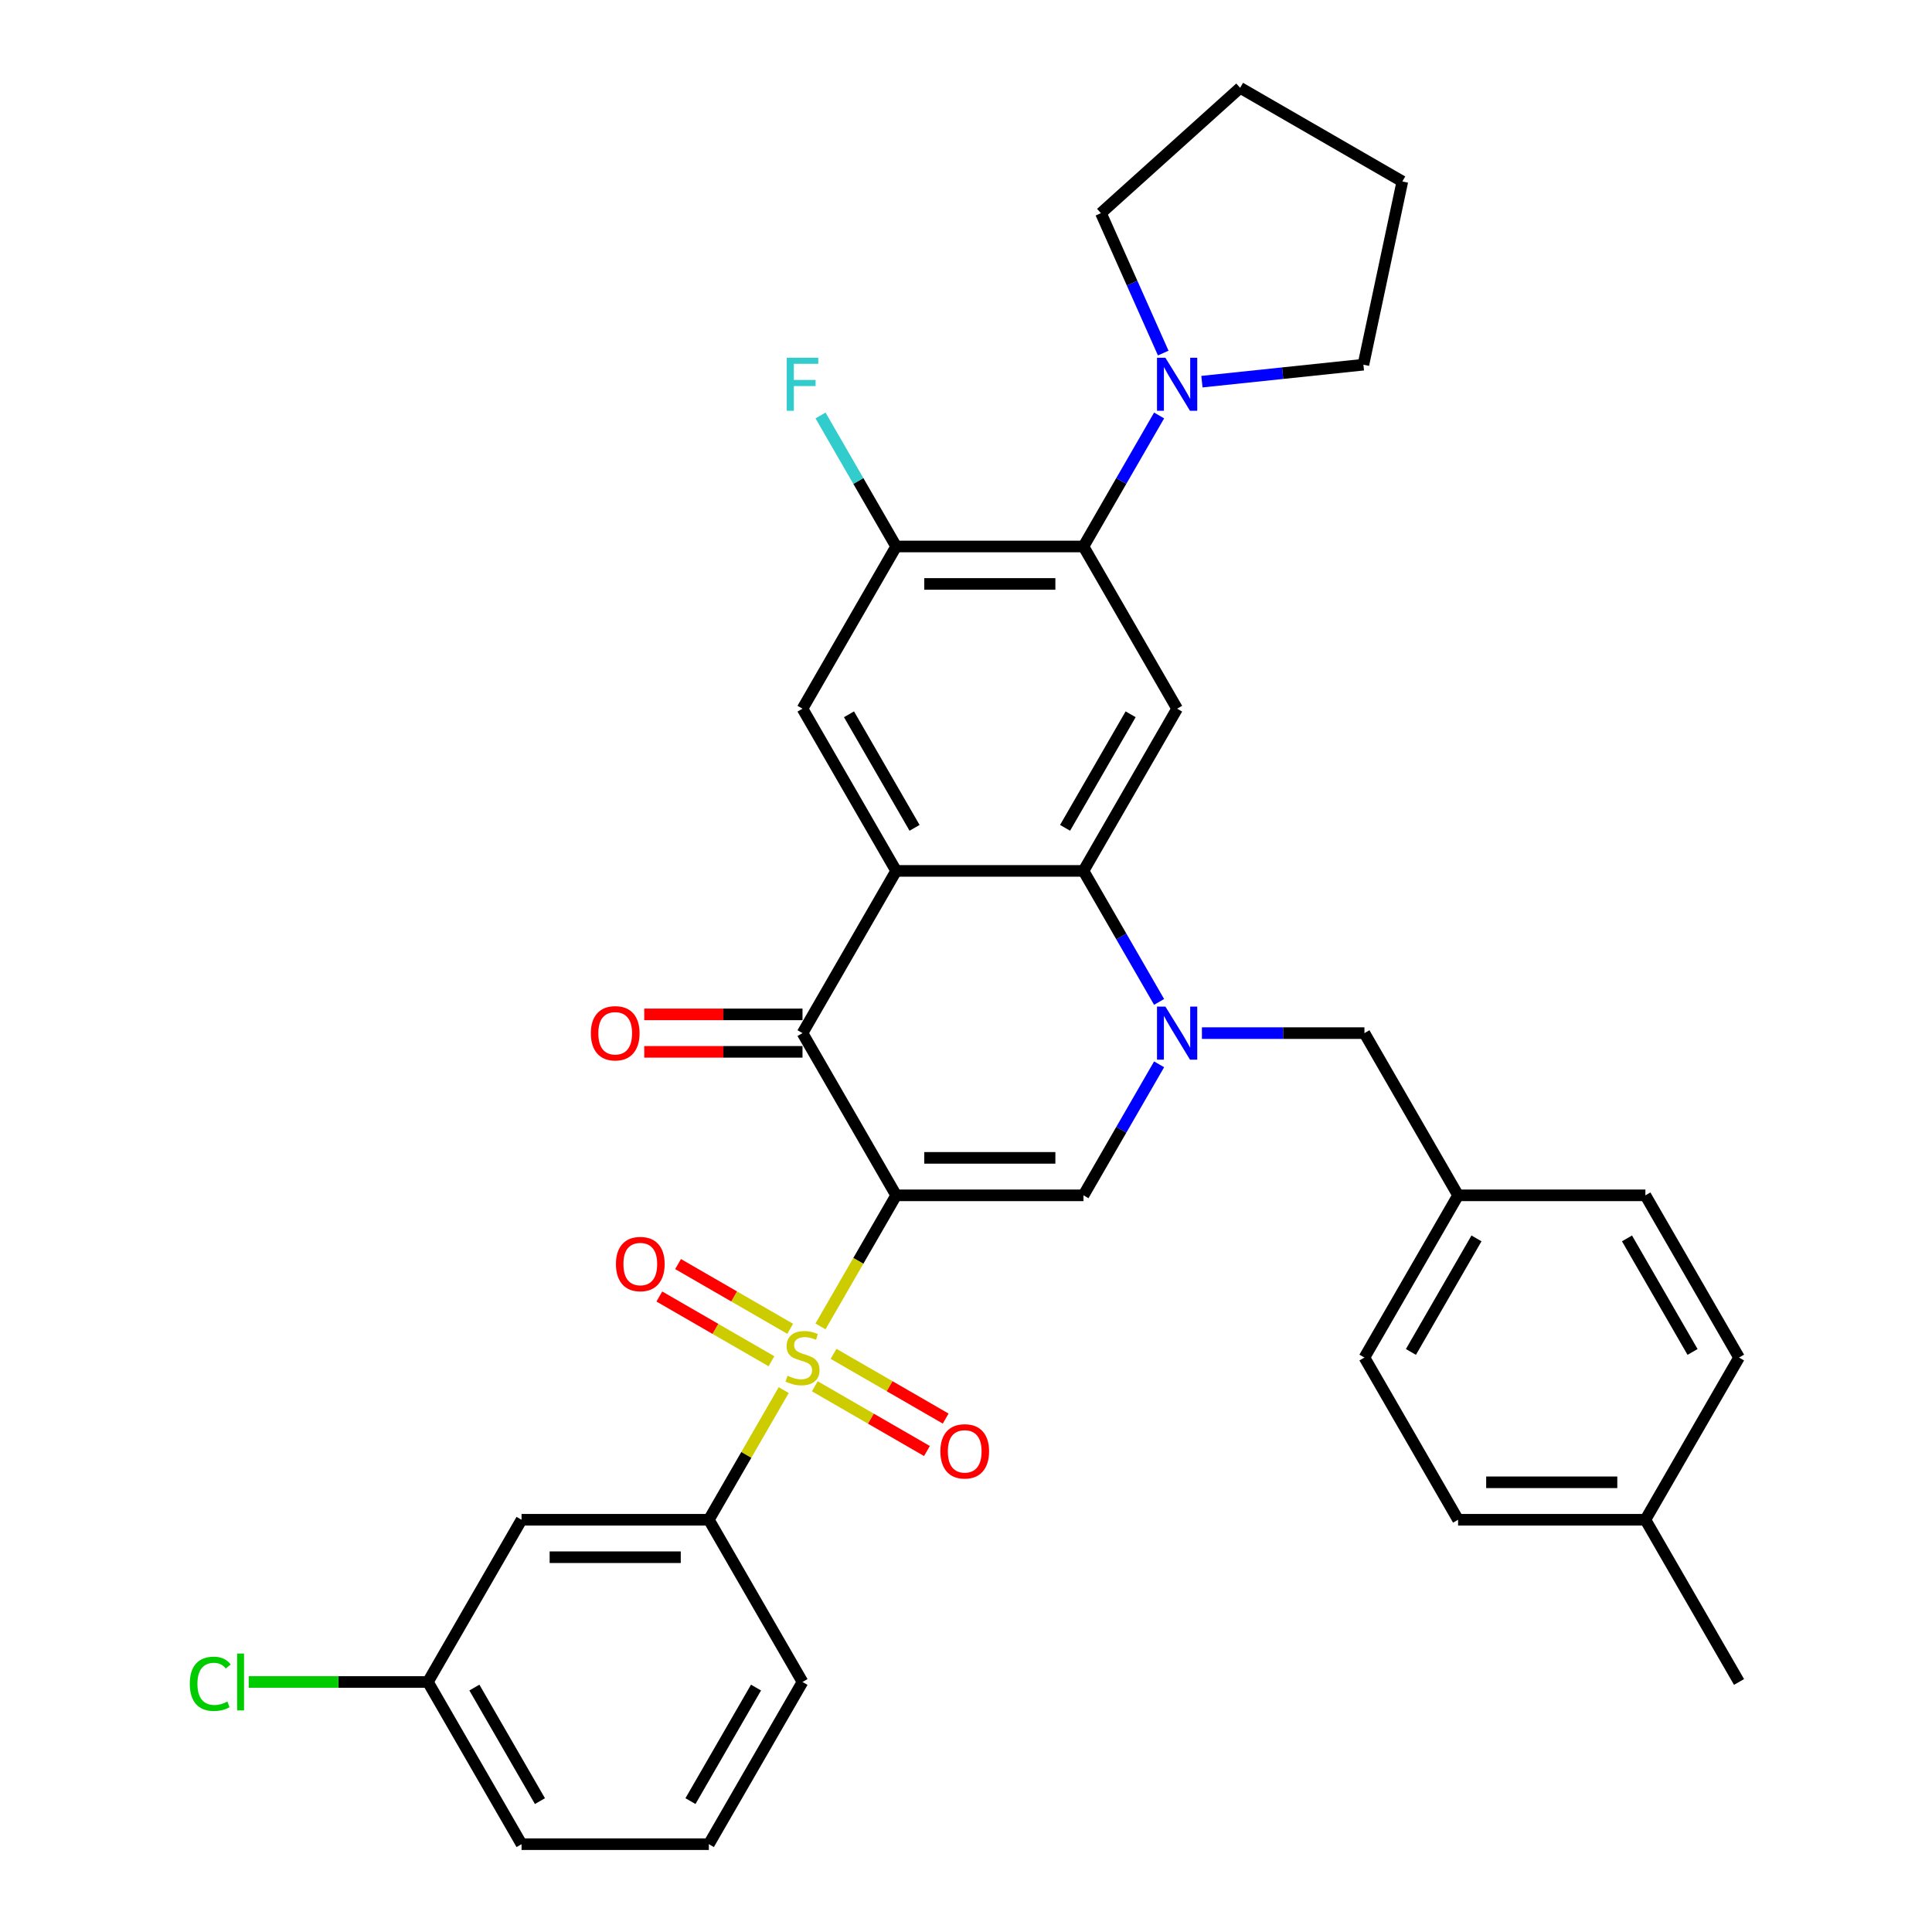 <?xml version='1.0' encoding='iso-8859-1'?>
<svg version='1.1' baseProfile='full'
              xmlns='http://www.w3.org/2000/svg'
                      xmlns:rdkit='http://www.rdkit.org/xml'
                      xmlns:xlink='http://www.w3.org/1999/xlink'
                  xml:space='preserve'
width='1000px' height='1000px' viewBox='0 0 1000 1000'>
<!-- END OF HEADER -->
<rect style='opacity:1.0;fill:#FFFFFF;stroke:none' width='1000' height='1000' x='0' y='0'> </rect>
<path class='bond-0' d='M 463.852,618.701 L 444.266,652.625' style='fill:none;fill-rule:evenodd;stroke:#000000;stroke-width:6px;stroke-linecap:butt;stroke-linejoin:miter;stroke-opacity:1' />
<path class='bond-0' d='M 444.266,652.625 L 424.68,686.549' style='fill:none;fill-rule:evenodd;stroke:#CCCC00;stroke-width:6px;stroke-linecap:butt;stroke-linejoin:miter;stroke-opacity:1' />
<path class='bond-3' d='M 463.852,618.701 L 415.377,534.74' style='fill:none;fill-rule:evenodd;stroke:#000000;stroke-width:6px;stroke-linecap:butt;stroke-linejoin:miter;stroke-opacity:1' />
<path class='bond-4' d='M 463.852,618.701 L 560.802,618.701' style='fill:none;fill-rule:evenodd;stroke:#000000;stroke-width:6px;stroke-linecap:butt;stroke-linejoin:miter;stroke-opacity:1' />
<path class='bond-4' d='M 478.395,599.311 L 546.26,599.311' style='fill:none;fill-rule:evenodd;stroke:#000000;stroke-width:6px;stroke-linecap:butt;stroke-linejoin:miter;stroke-opacity:1' />
<path class='bond-9' d='M 405.649,719.512 L 386.276,753.068' style='fill:none;fill-rule:evenodd;stroke:#CCCC00;stroke-width:6px;stroke-linecap:butt;stroke-linejoin:miter;stroke-opacity:1' />
<path class='bond-9' d='M 386.276,753.068 L 366.902,786.623' style='fill:none;fill-rule:evenodd;stroke:#000000;stroke-width:6px;stroke-linecap:butt;stroke-linejoin:miter;stroke-opacity:1' />
<path class='bond-12' d='M 408.998,687.784 L 379.982,671.032' style='fill:none;fill-rule:evenodd;stroke:#CCCC00;stroke-width:6px;stroke-linecap:butt;stroke-linejoin:miter;stroke-opacity:1' />
<path class='bond-12' d='M 379.982,671.032 L 350.967,654.28' style='fill:none;fill-rule:evenodd;stroke:#FF0000;stroke-width:6px;stroke-linecap:butt;stroke-linejoin:miter;stroke-opacity:1' />
<path class='bond-12' d='M 399.303,704.576 L 370.287,687.824' style='fill:none;fill-rule:evenodd;stroke:#CCCC00;stroke-width:6px;stroke-linecap:butt;stroke-linejoin:miter;stroke-opacity:1' />
<path class='bond-12' d='M 370.287,687.824 L 341.272,671.072' style='fill:none;fill-rule:evenodd;stroke:#FF0000;stroke-width:6px;stroke-linecap:butt;stroke-linejoin:miter;stroke-opacity:1' />
<path class='bond-13' d='M 421.757,717.54 L 450.772,734.292' style='fill:none;fill-rule:evenodd;stroke:#CCCC00;stroke-width:6px;stroke-linecap:butt;stroke-linejoin:miter;stroke-opacity:1' />
<path class='bond-13' d='M 450.772,734.292 L 479.788,751.044' style='fill:none;fill-rule:evenodd;stroke:#FF0000;stroke-width:6px;stroke-linecap:butt;stroke-linejoin:miter;stroke-opacity:1' />
<path class='bond-13' d='M 431.452,700.748 L 460.467,717.5' style='fill:none;fill-rule:evenodd;stroke:#CCCC00;stroke-width:6px;stroke-linecap:butt;stroke-linejoin:miter;stroke-opacity:1' />
<path class='bond-13' d='M 460.467,717.5 L 489.483,734.252' style='fill:none;fill-rule:evenodd;stroke:#FF0000;stroke-width:6px;stroke-linecap:butt;stroke-linejoin:miter;stroke-opacity:1' />
<path class='bond-1' d='M 599.952,550.892 L 580.377,584.796' style='fill:none;fill-rule:evenodd;stroke:#0000FF;stroke-width:6px;stroke-linecap:butt;stroke-linejoin:miter;stroke-opacity:1' />
<path class='bond-1' d='M 580.377,584.796 L 560.802,618.701' style='fill:none;fill-rule:evenodd;stroke:#000000;stroke-width:6px;stroke-linecap:butt;stroke-linejoin:miter;stroke-opacity:1' />
<path class='bond-5' d='M 599.952,518.588 L 580.377,484.683' style='fill:none;fill-rule:evenodd;stroke:#0000FF;stroke-width:6px;stroke-linecap:butt;stroke-linejoin:miter;stroke-opacity:1' />
<path class='bond-5' d='M 580.377,484.683 L 560.802,450.778' style='fill:none;fill-rule:evenodd;stroke:#000000;stroke-width:6px;stroke-linecap:butt;stroke-linejoin:miter;stroke-opacity:1' />
<path class='bond-14' d='M 622.113,534.74 L 664.17,534.74' style='fill:none;fill-rule:evenodd;stroke:#0000FF;stroke-width:6px;stroke-linecap:butt;stroke-linejoin:miter;stroke-opacity:1' />
<path class='bond-14' d='M 664.17,534.74 L 706.227,534.74' style='fill:none;fill-rule:evenodd;stroke:#000000;stroke-width:6px;stroke-linecap:butt;stroke-linejoin:miter;stroke-opacity:1' />
<path class='bond-2' d='M 463.852,450.778 L 415.377,534.74' style='fill:none;fill-rule:evenodd;stroke:#000000;stroke-width:6px;stroke-linecap:butt;stroke-linejoin:miter;stroke-opacity:1' />
<path class='bond-8' d='M 463.852,450.778 L 415.377,366.817' style='fill:none;fill-rule:evenodd;stroke:#000000;stroke-width:6px;stroke-linecap:butt;stroke-linejoin:miter;stroke-opacity:1' />
<path class='bond-8' d='M 473.373,428.489 L 439.441,369.716' style='fill:none;fill-rule:evenodd;stroke:#000000;stroke-width:6px;stroke-linecap:butt;stroke-linejoin:miter;stroke-opacity:1' />
<path class='bond-34' d='M 463.852,450.778 L 560.802,450.778' style='fill:none;fill-rule:evenodd;stroke:#000000;stroke-width:6px;stroke-linecap:butt;stroke-linejoin:miter;stroke-opacity:1' />
<path class='bond-16' d='M 415.377,525.045 L 374.416,525.045' style='fill:none;fill-rule:evenodd;stroke:#000000;stroke-width:6px;stroke-linecap:butt;stroke-linejoin:miter;stroke-opacity:1' />
<path class='bond-16' d='M 374.416,525.045 L 333.455,525.045' style='fill:none;fill-rule:evenodd;stroke:#FF0000;stroke-width:6px;stroke-linecap:butt;stroke-linejoin:miter;stroke-opacity:1' />
<path class='bond-16' d='M 415.377,544.435 L 374.416,544.435' style='fill:none;fill-rule:evenodd;stroke:#000000;stroke-width:6px;stroke-linecap:butt;stroke-linejoin:miter;stroke-opacity:1' />
<path class='bond-16' d='M 374.416,544.435 L 333.455,544.435' style='fill:none;fill-rule:evenodd;stroke:#FF0000;stroke-width:6px;stroke-linecap:butt;stroke-linejoin:miter;stroke-opacity:1' />
<path class='bond-6' d='M 560.802,450.778 L 609.277,366.817' style='fill:none;fill-rule:evenodd;stroke:#000000;stroke-width:6px;stroke-linecap:butt;stroke-linejoin:miter;stroke-opacity:1' />
<path class='bond-6' d='M 551.281,428.489 L 585.214,369.716' style='fill:none;fill-rule:evenodd;stroke:#000000;stroke-width:6px;stroke-linecap:butt;stroke-linejoin:miter;stroke-opacity:1' />
<path class='bond-7' d='M 609.277,366.817 L 560.802,282.856' style='fill:none;fill-rule:evenodd;stroke:#000000;stroke-width:6px;stroke-linecap:butt;stroke-linejoin:miter;stroke-opacity:1' />
<path class='bond-11' d='M 560.802,282.856 L 580.377,248.952' style='fill:none;fill-rule:evenodd;stroke:#000000;stroke-width:6px;stroke-linecap:butt;stroke-linejoin:miter;stroke-opacity:1' />
<path class='bond-11' d='M 580.377,248.952 L 599.952,215.047' style='fill:none;fill-rule:evenodd;stroke:#0000FF;stroke-width:6px;stroke-linecap:butt;stroke-linejoin:miter;stroke-opacity:1' />
<path class='bond-35' d='M 560.802,282.856 L 463.852,282.856' style='fill:none;fill-rule:evenodd;stroke:#000000;stroke-width:6px;stroke-linecap:butt;stroke-linejoin:miter;stroke-opacity:1' />
<path class='bond-35' d='M 546.26,302.246 L 478.395,302.246' style='fill:none;fill-rule:evenodd;stroke:#000000;stroke-width:6px;stroke-linecap:butt;stroke-linejoin:miter;stroke-opacity:1' />
<path class='bond-10' d='M 415.377,366.817 L 463.852,282.856' style='fill:none;fill-rule:evenodd;stroke:#000000;stroke-width:6px;stroke-linecap:butt;stroke-linejoin:miter;stroke-opacity:1' />
<path class='bond-15' d='M 366.902,786.623 L 269.952,786.623' style='fill:none;fill-rule:evenodd;stroke:#000000;stroke-width:6px;stroke-linecap:butt;stroke-linejoin:miter;stroke-opacity:1' />
<path class='bond-15' d='M 352.36,806.013 L 284.495,806.013' style='fill:none;fill-rule:evenodd;stroke:#000000;stroke-width:6px;stroke-linecap:butt;stroke-linejoin:miter;stroke-opacity:1' />
<path class='bond-26' d='M 366.902,786.623 L 415.377,870.584' style='fill:none;fill-rule:evenodd;stroke:#000000;stroke-width:6px;stroke-linecap:butt;stroke-linejoin:miter;stroke-opacity:1' />
<path class='bond-17' d='M 463.852,282.856 L 444.277,248.952' style='fill:none;fill-rule:evenodd;stroke:#000000;stroke-width:6px;stroke-linecap:butt;stroke-linejoin:miter;stroke-opacity:1' />
<path class='bond-17' d='M 444.277,248.952 L 424.703,215.047' style='fill:none;fill-rule:evenodd;stroke:#33CCCC;stroke-width:6px;stroke-linecap:butt;stroke-linejoin:miter;stroke-opacity:1' />
<path class='bond-27' d='M 602.086,182.743 L 585.965,146.535' style='fill:none;fill-rule:evenodd;stroke:#0000FF;stroke-width:6px;stroke-linecap:butt;stroke-linejoin:miter;stroke-opacity:1' />
<path class='bond-27' d='M 585.965,146.535 L 569.844,110.327' style='fill:none;fill-rule:evenodd;stroke:#000000;stroke-width:6px;stroke-linecap:butt;stroke-linejoin:miter;stroke-opacity:1' />
<path class='bond-28' d='M 622.113,197.546 L 663.905,193.153' style='fill:none;fill-rule:evenodd;stroke:#0000FF;stroke-width:6px;stroke-linecap:butt;stroke-linejoin:miter;stroke-opacity:1' />
<path class='bond-28' d='M 663.905,193.153 L 705.696,188.761' style='fill:none;fill-rule:evenodd;stroke:#000000;stroke-width:6px;stroke-linecap:butt;stroke-linejoin:miter;stroke-opacity:1' />
<path class='bond-19' d='M 706.227,534.74 L 754.702,618.701' style='fill:none;fill-rule:evenodd;stroke:#000000;stroke-width:6px;stroke-linecap:butt;stroke-linejoin:miter;stroke-opacity:1' />
<path class='bond-18' d='M 269.952,786.623 L 221.477,870.584' style='fill:none;fill-rule:evenodd;stroke:#000000;stroke-width:6px;stroke-linecap:butt;stroke-linejoin:miter;stroke-opacity:1' />
<path class='bond-20' d='M 221.477,870.584 L 175.106,870.584' style='fill:none;fill-rule:evenodd;stroke:#000000;stroke-width:6px;stroke-linecap:butt;stroke-linejoin:miter;stroke-opacity:1' />
<path class='bond-20' d='M 175.106,870.584 L 128.735,870.584' style='fill:none;fill-rule:evenodd;stroke:#00CC00;stroke-width:6px;stroke-linecap:butt;stroke-linejoin:miter;stroke-opacity:1' />
<path class='bond-36' d='M 221.477,870.584 L 269.952,954.545' style='fill:none;fill-rule:evenodd;stroke:#000000;stroke-width:6px;stroke-linecap:butt;stroke-linejoin:miter;stroke-opacity:1' />
<path class='bond-36' d='M 245.541,873.483 L 279.473,932.256' style='fill:none;fill-rule:evenodd;stroke:#000000;stroke-width:6px;stroke-linecap:butt;stroke-linejoin:miter;stroke-opacity:1' />
<path class='bond-22' d='M 754.702,618.701 L 851.652,618.701' style='fill:none;fill-rule:evenodd;stroke:#000000;stroke-width:6px;stroke-linecap:butt;stroke-linejoin:miter;stroke-opacity:1' />
<path class='bond-23' d='M 754.702,618.701 L 706.227,702.662' style='fill:none;fill-rule:evenodd;stroke:#000000;stroke-width:6px;stroke-linecap:butt;stroke-linejoin:miter;stroke-opacity:1' />
<path class='bond-23' d='M 764.223,640.99 L 730.291,699.763' style='fill:none;fill-rule:evenodd;stroke:#000000;stroke-width:6px;stroke-linecap:butt;stroke-linejoin:miter;stroke-opacity:1' />
<path class='bond-21' d='M 851.652,786.623 L 754.702,786.623' style='fill:none;fill-rule:evenodd;stroke:#000000;stroke-width:6px;stroke-linecap:butt;stroke-linejoin:miter;stroke-opacity:1' />
<path class='bond-21' d='M 837.11,767.233 L 769.245,767.233' style='fill:none;fill-rule:evenodd;stroke:#000000;stroke-width:6px;stroke-linecap:butt;stroke-linejoin:miter;stroke-opacity:1' />
<path class='bond-31' d='M 851.652,786.623 L 900.127,870.584' style='fill:none;fill-rule:evenodd;stroke:#000000;stroke-width:6px;stroke-linecap:butt;stroke-linejoin:miter;stroke-opacity:1' />
<path class='bond-37' d='M 851.652,786.623 L 900.127,702.662' style='fill:none;fill-rule:evenodd;stroke:#000000;stroke-width:6px;stroke-linecap:butt;stroke-linejoin:miter;stroke-opacity:1' />
<path class='bond-25' d='M 851.652,618.701 L 900.127,702.662' style='fill:none;fill-rule:evenodd;stroke:#000000;stroke-width:6px;stroke-linecap:butt;stroke-linejoin:miter;stroke-opacity:1' />
<path class='bond-25' d='M 842.131,640.99 L 876.064,699.763' style='fill:none;fill-rule:evenodd;stroke:#000000;stroke-width:6px;stroke-linecap:butt;stroke-linejoin:miter;stroke-opacity:1' />
<path class='bond-24' d='M 706.227,702.662 L 754.702,786.623' style='fill:none;fill-rule:evenodd;stroke:#000000;stroke-width:6px;stroke-linecap:butt;stroke-linejoin:miter;stroke-opacity:1' />
<path class='bond-29' d='M 415.377,870.584 L 366.902,954.545' style='fill:none;fill-rule:evenodd;stroke:#000000;stroke-width:6px;stroke-linecap:butt;stroke-linejoin:miter;stroke-opacity:1' />
<path class='bond-29' d='M 391.314,873.483 L 357.381,932.256' style='fill:none;fill-rule:evenodd;stroke:#000000;stroke-width:6px;stroke-linecap:butt;stroke-linejoin:miter;stroke-opacity:1' />
<path class='bond-32' d='M 569.844,110.327 L 641.892,45.455' style='fill:none;fill-rule:evenodd;stroke:#000000;stroke-width:6px;stroke-linecap:butt;stroke-linejoin:miter;stroke-opacity:1' />
<path class='bond-33' d='M 705.696,188.761 L 725.853,93.93' style='fill:none;fill-rule:evenodd;stroke:#000000;stroke-width:6px;stroke-linecap:butt;stroke-linejoin:miter;stroke-opacity:1' />
<path class='bond-30' d='M 366.902,954.545 L 269.952,954.545' style='fill:none;fill-rule:evenodd;stroke:#000000;stroke-width:6px;stroke-linecap:butt;stroke-linejoin:miter;stroke-opacity:1' />
<path class='bond-38' d='M 641.892,45.455 L 725.853,93.93' style='fill:none;fill-rule:evenodd;stroke:#000000;stroke-width:6px;stroke-linecap:butt;stroke-linejoin:miter;stroke-opacity:1' />
<path  class='atom-1' d='M 407.621 712.086
Q 407.932 712.202, 409.211 712.745
Q 410.491 713.288, 411.887 713.637
Q 413.322 713.947, 414.718 713.947
Q 417.316 713.947, 418.829 712.706
Q 420.341 711.426, 420.341 709.216
Q 420.341 707.703, 419.566 706.773
Q 418.829 705.842, 417.665 705.338
Q 416.502 704.834, 414.563 704.252
Q 412.12 703.515, 410.646 702.817
Q 409.211 702.119, 408.164 700.645
Q 407.156 699.172, 407.156 696.69
Q 407.156 693.238, 409.483 691.106
Q 411.848 688.973, 416.502 688.973
Q 419.682 688.973, 423.288 690.485
L 422.396 693.471
Q 419.1 692.114, 416.618 692.114
Q 413.942 692.114, 412.469 693.238
Q 410.995 694.324, 411.034 696.224
Q 411.034 697.698, 411.771 698.59
Q 412.546 699.482, 413.632 699.986
Q 414.757 700.49, 416.618 701.072
Q 419.1 701.848, 420.574 702.623
Q 422.047 703.399, 423.094 704.989
Q 424.18 706.54, 424.18 709.216
Q 424.18 713.016, 421.621 715.072
Q 419.1 717.088, 414.873 717.088
Q 412.43 717.088, 410.569 716.545
Q 408.746 716.041, 406.574 715.149
L 407.621 712.086
' fill='#CCCC00'/>
<path  class='atom-2' d='M 603.208 521.012
L 612.205 535.554
Q 613.097 536.989, 614.532 539.587
Q 615.967 542.185, 616.044 542.341
L 616.044 521.012
L 619.69 521.012
L 619.69 548.468
L 615.928 548.468
L 606.272 532.568
Q 605.147 530.707, 603.945 528.574
Q 602.782 526.441, 602.433 525.781
L 602.433 548.468
L 598.865 548.468
L 598.865 521.012
L 603.208 521.012
' fill='#0000FF'/>
<path  class='atom-12' d='M 603.208 185.167
L 612.205 199.709
Q 613.097 201.144, 614.532 203.742
Q 615.967 206.341, 616.044 206.496
L 616.044 185.167
L 619.69 185.167
L 619.69 212.623
L 615.928 212.623
L 606.272 196.723
Q 605.147 194.862, 603.945 192.729
Q 602.782 190.596, 602.433 189.937
L 602.433 212.623
L 598.865 212.623
L 598.865 185.167
L 603.208 185.167
' fill='#0000FF'/>
<path  class='atom-13' d='M 318.813 654.265
Q 318.813 647.672, 322.07 643.988
Q 325.328 640.304, 331.416 640.304
Q 337.505 640.304, 340.762 643.988
Q 344.02 647.672, 344.02 654.265
Q 344.02 660.935, 340.723 664.735
Q 337.427 668.497, 331.416 668.497
Q 325.366 668.497, 322.07 664.735
Q 318.813 660.973, 318.813 654.265
M 331.416 665.394
Q 335.604 665.394, 337.854 662.602
Q 340.142 659.771, 340.142 654.265
Q 340.142 648.874, 337.854 646.16
Q 335.604 643.406, 331.416 643.406
Q 327.228 643.406, 324.94 646.121
Q 322.691 648.835, 322.691 654.265
Q 322.691 659.81, 324.94 662.602
Q 327.228 665.394, 331.416 665.394
' fill='#FF0000'/>
<path  class='atom-14' d='M 486.735 751.215
Q 486.735 744.622, 489.992 740.938
Q 493.25 737.254, 499.338 737.254
Q 505.427 737.254, 508.684 740.938
Q 511.942 744.622, 511.942 751.215
Q 511.942 757.885, 508.646 761.685
Q 505.349 765.447, 499.338 765.447
Q 493.289 765.447, 489.992 761.685
Q 486.735 757.923, 486.735 751.215
M 499.338 762.344
Q 503.527 762.344, 505.776 759.552
Q 508.064 756.721, 508.064 751.215
Q 508.064 745.824, 505.776 743.11
Q 503.527 740.356, 499.338 740.356
Q 495.15 740.356, 492.862 743.071
Q 490.613 745.785, 490.613 751.215
Q 490.613 756.76, 492.862 759.552
Q 495.15 762.344, 499.338 762.344
' fill='#FF0000'/>
<path  class='atom-17' d='M 305.824 534.817
Q 305.824 528.225, 309.081 524.541
Q 312.339 520.856, 318.427 520.856
Q 324.516 520.856, 327.773 524.541
Q 331.031 528.225, 331.031 534.817
Q 331.031 541.487, 327.734 545.288
Q 324.438 549.049, 318.427 549.049
Q 312.378 549.049, 309.081 545.288
Q 305.824 541.526, 305.824 534.817
M 318.427 545.947
Q 322.616 545.947, 324.865 543.155
Q 327.153 540.324, 327.153 534.817
Q 327.153 529.427, 324.865 526.712
Q 322.616 523.959, 318.427 523.959
Q 314.239 523.959, 311.951 526.673
Q 309.702 529.388, 309.702 534.817
Q 309.702 540.363, 311.951 543.155
Q 314.239 545.947, 318.427 545.947
' fill='#FF0000'/>
<path  class='atom-18' d='M 407.214 185.167
L 423.54 185.167
L 423.54 188.308
L 410.898 188.308
L 410.898 196.646
L 422.144 196.646
L 422.144 199.826
L 410.898 199.826
L 410.898 212.623
L 407.214 212.623
L 407.214 185.167
' fill='#33CCCC'/>
<path  class='atom-21' d='M 98.234 871.534
Q 98.234 864.709, 101.414 861.141
Q 104.633 857.535, 110.722 857.535
Q 116.383 857.535, 119.408 861.529
L 116.849 863.623
Q 114.638 860.715, 110.722 860.715
Q 106.572 860.715, 104.362 863.507
Q 102.19 866.26, 102.19 871.534
Q 102.19 876.964, 104.439 879.756
Q 106.727 882.548, 111.148 882.548
Q 114.173 882.548, 117.702 880.725
L 118.788 883.634
Q 117.353 884.564, 115.181 885.107
Q 113.01 885.65, 110.605 885.65
Q 104.633 885.65, 101.414 882.005
Q 98.234 878.36, 98.234 871.534
' fill='#00CC00'/>
<path  class='atom-21' d='M 122.743 855.867
L 126.311 855.867
L 126.311 885.301
L 122.743 885.301
L 122.743 855.867
' fill='#00CC00'/>
</svg>

